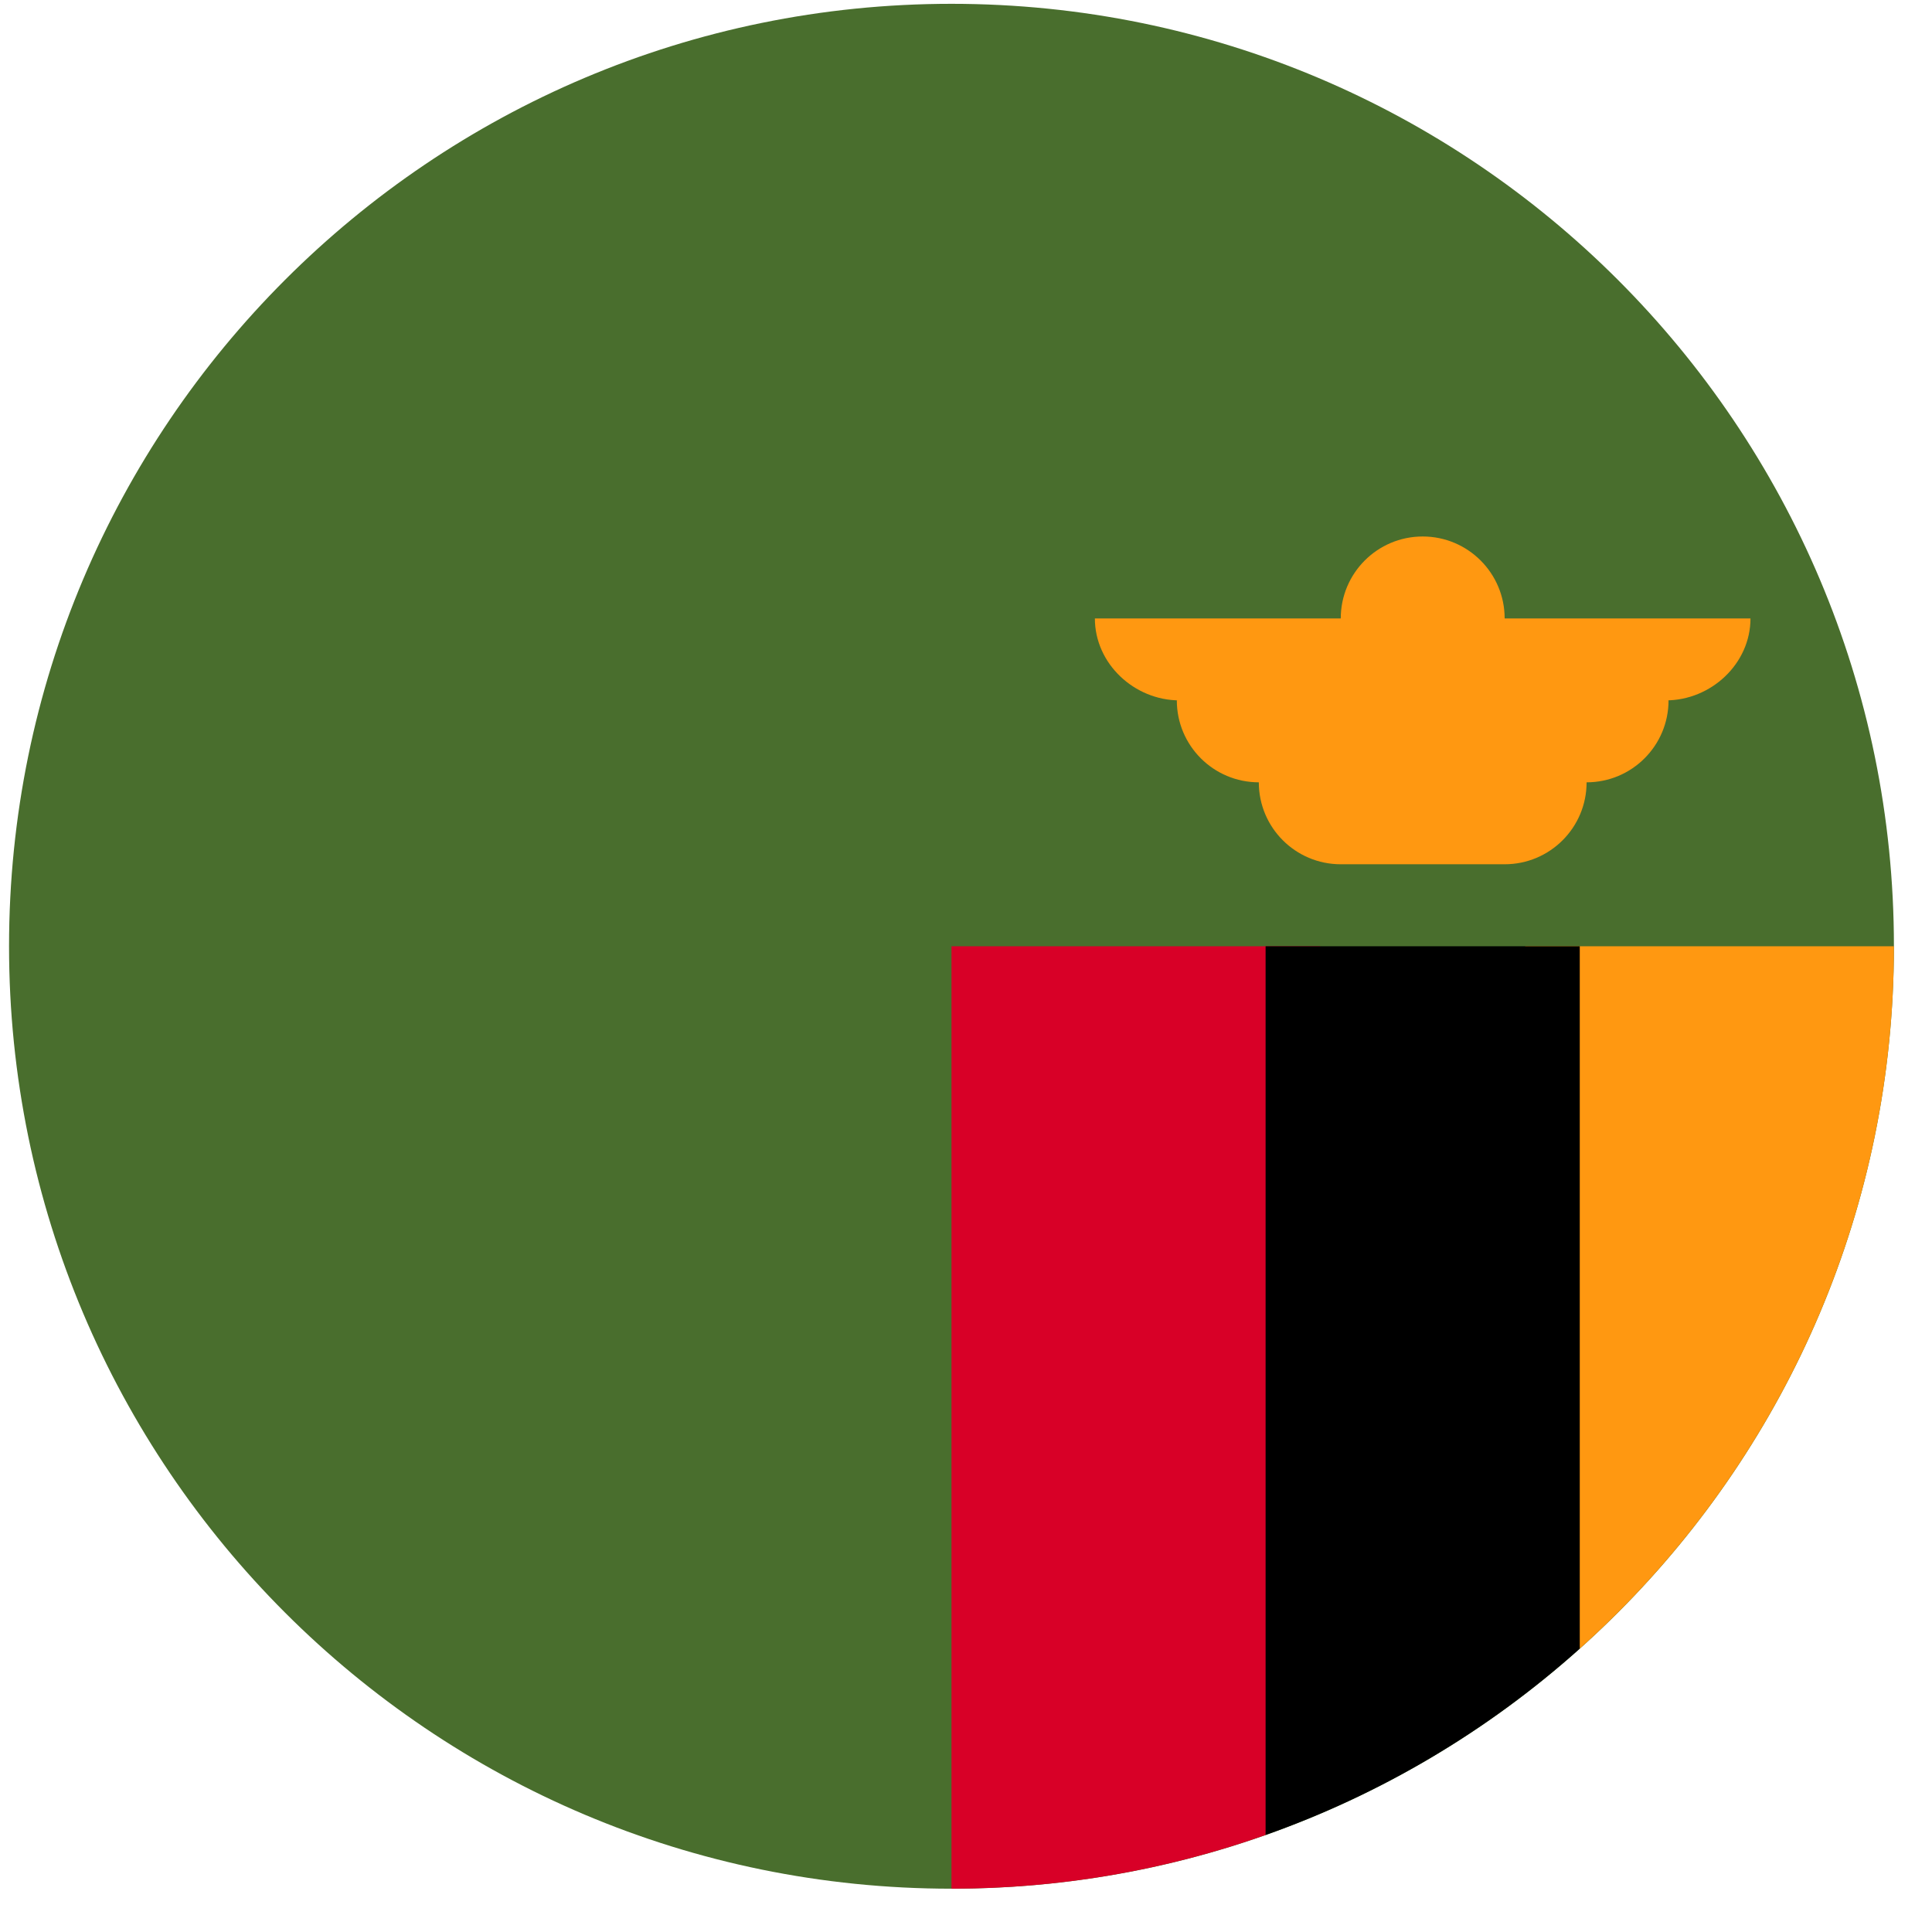 <svg width="41" height="41" viewBox="0 0 41 41" fill="none" xmlns="http://www.w3.org/2000/svg">
<g clip-path="url(#clip0_127_5912)">
<path d="M20.192 40.081C31.238 40.081 40.192 31.126 40.192 20.081C40.192 9.035 31.238 0.081 20.192 0.081C9.146 0.081 0.192 9.035 0.192 20.081C0.192 31.126 9.146 40.081 20.192 40.081Z" fill="#496E2D"/>
<path d="M28.018 20.081H20.192V40.081C22.53 40.081 24.773 39.678 26.858 38.941L28.018 20.081Z" fill="#D80027"/>
<path d="M33.525 34.986C37.616 31.324 40.192 26.003 40.192 20.081H32.366L33.525 34.986Z" fill="#FF9811"/>
<path d="M26.858 20.081V38.941C29.343 38.063 31.601 36.708 33.525 34.986V20.081H26.858Z" fill="black"/>
<path d="M37.148 13.124H31.931C31.931 12.164 31.152 11.385 30.192 11.385C29.231 11.385 28.453 12.164 28.453 13.124H23.235C23.235 14.085 24.072 14.863 25.032 14.863H24.974C24.974 15.824 25.753 16.602 26.714 16.602C26.714 17.563 27.492 18.341 28.453 18.341H31.931C32.892 18.341 33.67 17.563 33.67 16.602C34.631 16.602 35.409 15.824 35.409 14.863H35.351C36.312 14.863 37.148 14.085 37.148 13.124Z" fill="#FF9811"/>
</g>
<defs>
<clipPath id="clip0_127_5912">
<rect width="40" height="40" fill="white" transform="translate(0.192 0.081)"/>
</clipPath>
</defs>
</svg>
